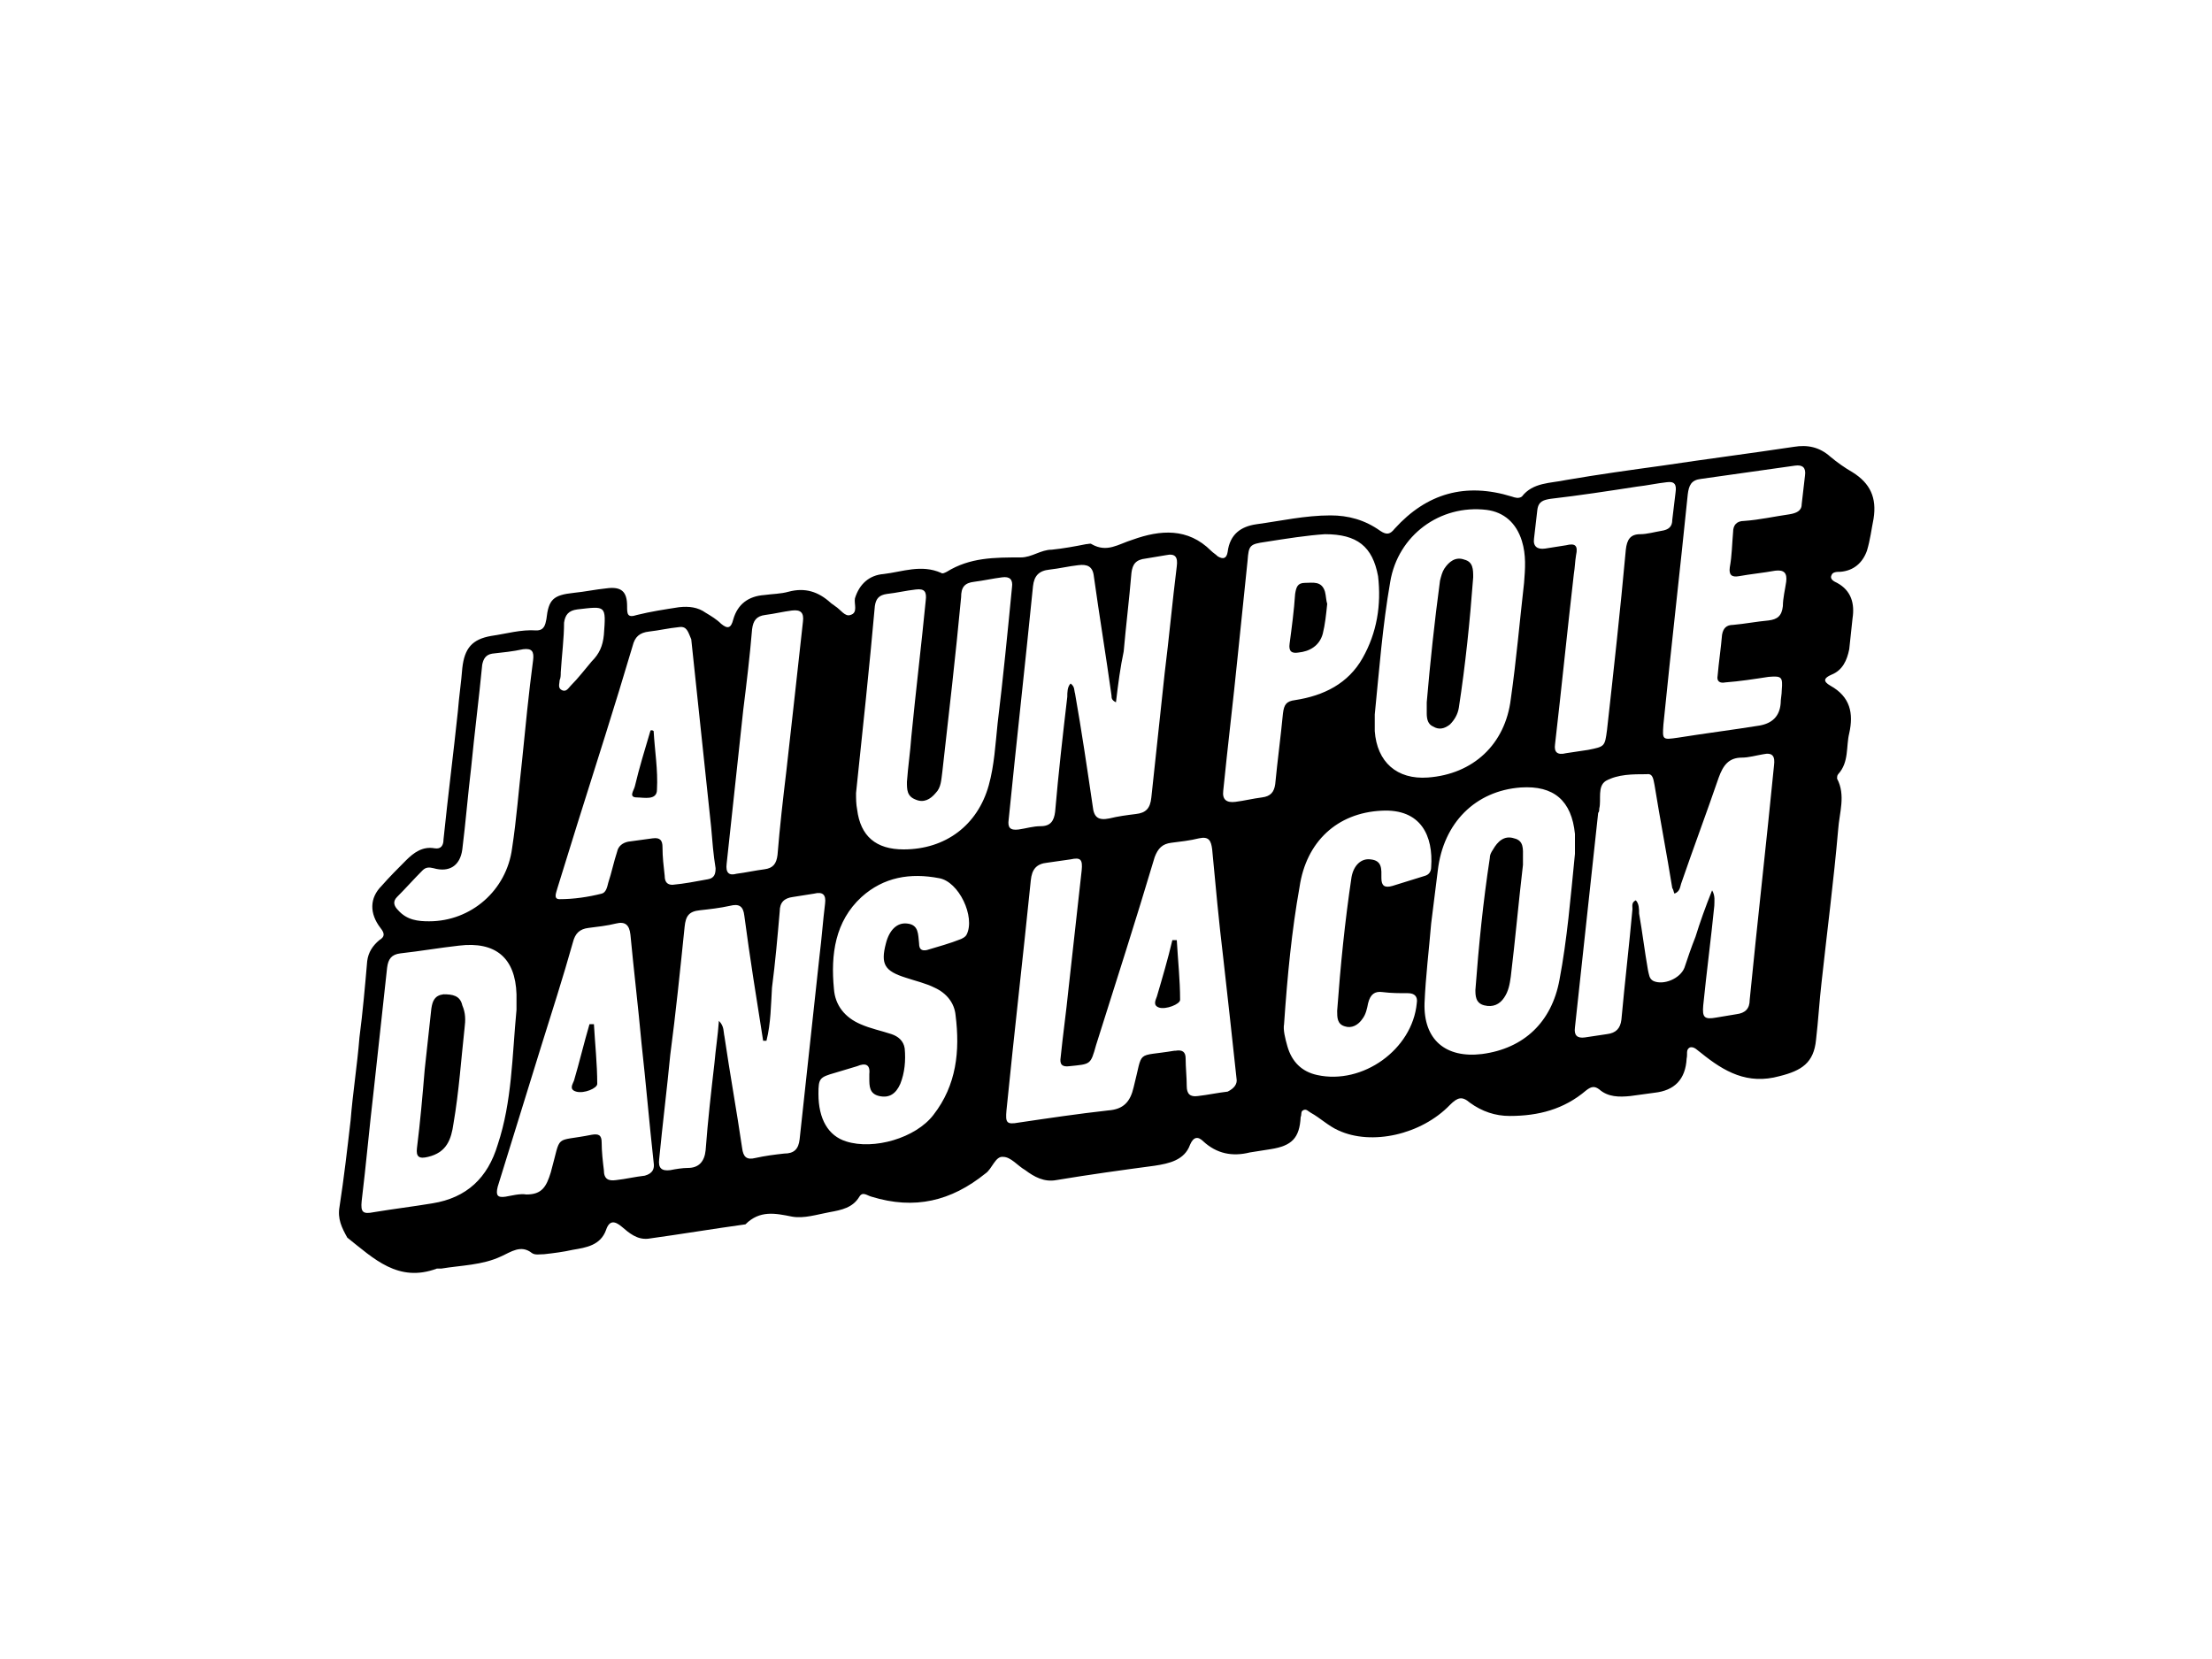 <svg xmlns="http://www.w3.org/2000/svg" xmlns:xlink="http://www.w3.org/1999/xlink" id="Calque_2_00000062889285939267162290000018242150286535556503_" x="0px" y="0px" viewBox="0 0 200 150" style="enable-background:new 0 0 200 150;" xml:space="preserve">
<g id="rnP0sQ">
	<path d="M30.7,109.1c0.4-2.6,0.7-5.2,1-7.8c0.2-2.5,0.6-5,0.8-7.5c0.3-2.3,0.5-4.6,0.7-6.9c0.1-0.8,0.5-1.4,1.1-1.9   c0.5-0.3,0.5-0.6,0.1-1.1c-1-1.3-1-2.7,0.1-3.8c0.7-0.8,1.5-1.6,2.2-2.3c0.7-0.7,1.5-1.3,2.6-1.1c0.6,0.1,0.8-0.3,0.8-0.8   c0.4-3.9,0.9-7.8,1.3-11.6c0.1-1.3,0.3-2.6,0.4-3.9c0.2-1.8,0.9-2.6,2.6-2.9c1.4-0.2,2.7-0.6,4.1-0.5c0.7,0,0.8-0.5,0.9-1   c0.2-1.8,0.6-2.2,2.5-2.4c1-0.1,1.9-0.3,2.9-0.4c1.4-0.2,1.9,0.3,1.9,1.6c0,0.7,0,1.1,0.9,0.8c1.2-0.3,2.5-0.5,3.8-0.7   c0.9-0.1,1.7,0,2.4,0.5c0.5,0.3,1,0.6,1.4,1c0.6,0.5,0.9,0.4,1.1-0.4c0.4-1.4,1.4-2.1,2.8-2.2c0.7-0.1,1.5-0.1,2.2-0.3   c1.5-0.4,2.7,0,3.8,1c0.1,0.1,0.3,0.2,0.4,0.3c0.5,0.3,0.9,1,1.4,0.8c0.7-0.2,0.3-1,0.4-1.5c0.4-1.3,1.3-2.1,2.6-2.2   c1.7-0.2,3.4-0.9,5.2-0.1c0.1,0.1,0.3,0,0.5-0.1c2.1-1.3,4.3-1.3,6.7-1.3c1,0,1.8-0.7,2.8-0.7c1-0.1,2.1-0.3,3.1-0.5   c0.2,0,0.4-0.1,0.5,0c1.4,0.8,2.4,0,3.7-0.4c2.5-0.9,5-1.1,7.1,1c0.2,0.2,0.4,0.3,0.6,0.5c0.5,0.3,0.8,0.2,0.9-0.4   c0.2-1.6,1.2-2.3,2.6-2.5c2.2-0.3,4.4-0.8,6.7-0.8c1.6,0,3.1,0.4,4.5,1.4c0.6,0.4,0.9,0.3,1.3-0.2c2.9-3.2,6.4-4.2,10.6-2.9   c0.3,0.1,0.6,0.2,0.9,0c1-1.3,2.6-1.2,4-1.5c2.9-0.5,5.8-0.9,8.7-1.3c4-0.6,7.9-1.1,11.9-1.7c1.2-0.2,2.3,0,3.3,0.9   c0.6,0.5,1.3,1,2,1.4c1.6,1,2.2,2.3,1.9,4.2c-0.2,1-0.3,1.9-0.6,2.9c-0.4,1.1-1.2,1.8-2.4,1.9c-0.3,0-0.7,0-0.8,0.3   c-0.2,0.4,0.3,0.6,0.5,0.7c1.3,0.7,1.6,1.9,1.4,3.2c-0.1,0.9-0.2,1.9-0.3,2.8c-0.2,1-0.6,1.9-1.6,2.3c-0.7,0.3-0.8,0.6-0.1,1   c1.8,1,2.1,2.5,1.7,4.3c-0.3,1.2,0,2.6-1,3.7c-0.1,0.1-0.1,0.3-0.1,0.4c0.8,1.5,0.2,3.1,0.1,4.6c-0.4,4.6-1,9.2-1.5,13.8   c-0.2,1.7-0.3,3.5-0.5,5.2c-0.2,2.1-1.3,2.8-3.3,3.3c-2.9,0.8-5-0.4-7.1-2.1c-0.3-0.2-0.6-0.6-1-0.5c-0.4,0.2-0.2,0.6-0.3,1   c-0.1,1.9-1.1,2.9-2.9,3.1c-0.7,0.1-1.5,0.2-2.2,0.3c-1,0.1-2,0.1-2.8-0.6c-0.4-0.3-0.7-0.3-1.2,0.1c-2,1.7-4.3,2.3-6.9,2.3   c-1.3,0-2.5-0.4-3.6-1.2c-0.7-0.6-1.1-0.5-1.8,0.2c-2.6,2.7-7.1,3.7-10.1,2.3c-0.9-0.4-1.6-1.1-2.5-1.6c-0.2-0.1-0.4-0.4-0.7-0.2   c-0.2,0.1-0.1,0.4-0.2,0.6c-0.1,1.9-0.8,2.6-2.7,2.9c-0.6,0.1-1.3,0.2-1.9,0.3c-1.6,0.4-3,0.1-4.2-1c-0.5-0.5-0.9-0.4-1.2,0.3   c-0.5,1.4-1.9,1.7-3.2,1.9c-3,0.4-5.9,0.8-8.9,1.3c-1.1,0.2-2-0.3-2.8-0.9c-0.7-0.4-1.3-1.2-2-1.2c-0.7-0.1-1,1.1-1.6,1.5   c-3.1,2.5-6.4,3.3-10.3,2.1c-0.4-0.1-0.8-0.5-1.1,0c-0.6,1-1.6,1.2-2.7,1.4c-1.1,0.2-2.3,0.6-3.4,0.4c-1.5-0.3-2.9-0.6-4.2,0.7   c-2.9,0.4-5.9,0.9-8.8,1.3c-1,0.1-1.7-0.5-2.4-1.1c-0.6-0.5-1.1-0.6-1.4,0.3c-0.5,1.4-1.8,1.6-3,1.8c-0.9,0.2-1.7,0.3-2.6,0.4   c-0.4,0-0.8,0.1-1.1-0.1c-1-0.8-1.9-0.1-2.8,0.3c-1.7,0.8-3.6,0.8-5.4,1.1c-0.1,0-0.3,0-0.4,0c-3.5,1.3-5.7-0.9-8.1-2.8   C30.9,111,30.5,110.2,30.7,109.1L30.7,109.1z M111.8,97.5c-0.4-3.8-0.8-7.3-1.2-10.9c-0.4-3.3-0.7-6.6-1-9.8   c-0.1-0.8-0.3-1.2-1.2-1c-0.8,0.2-1.7,0.3-2.5,0.4c-0.8,0.1-1.2,0.5-1.5,1.3c-1.7,5.7-3.5,11.3-5.3,17c-0.5,1.8-0.5,1.7-2.4,1.9   c-0.7,0.1-0.9-0.2-0.8-0.8c0.2-2,0.5-4.1,0.7-6.1c0.4-3.6,0.8-7.2,1.2-10.8c0.1-1-0.1-1.2-1-1c-0.7,0.1-1.4,0.2-2.1,0.3   c-1,0.1-1.4,0.6-1.5,1.6c-0.7,6.9-1.5,13.8-2.2,20.8c-0.1,1.1,0,1.3,1.1,1.1c2.7-0.4,5.4-0.8,8.1-1.1c1.4-0.1,2-0.8,2.3-2.1   c0.9-3.5,0.1-2.7,3.7-3.3c0,0,0.1,0,0.1,0c0.6-0.1,0.9,0.1,0.9,0.7c0,0.8,0.1,1.7,0.1,2.5c0,0.7,0.3,1,1,0.9   c0.9-0.1,1.8-0.3,2.7-0.4C111.6,98.4,111.9,98,111.8,97.5L111.8,97.5z M154.8,80.5c0.3,0.5,0.2,1,0.2,1.4c-0.3,3-0.7,6-1,9   c-0.1,1.1,0.1,1.3,1.2,1.1c0.6-0.1,1.2-0.2,1.8-0.3c0.8-0.1,1.2-0.5,1.2-1.3c0.7-7.1,1.5-14.1,2.2-21.2c0.1-0.8-0.1-1.2-1-1   c-0.6,0.1-1.3,0.3-1.9,0.3c-1.2,0-1.7,0.7-2.1,1.8c-1.1,3.2-2.3,6.4-3.4,9.6c-0.1,0.3-0.1,0.7-0.6,0.9c-0.1-0.2-0.1-0.4-0.2-0.5   c-0.5-3.1-1.1-6.2-1.6-9.3c-0.1-0.4-0.1-1.1-0.7-1c-1.3,0-2.6,0-3.7,0.6c-0.8,0.5-0.4,1.7-0.6,2.5c0,0.1,0,0.3-0.1,0.4   c-0.7,6.5-1.4,12.9-2.1,19.4c-0.1,0.7,0.2,1,0.9,0.9c0.7-0.1,1.3-0.2,2-0.3c0.8-0.1,1.2-0.5,1.3-1.3c0.3-3.3,0.7-6.7,1-10   c0-0.3-0.1-0.6,0.3-0.8c0.3,0.3,0.3,0.8,0.3,1.2c0.3,1.7,0.5,3.4,0.8,5.1c0.1,0.4,0.1,0.8,0.5,1c0.9,0.4,2.4-0.2,2.8-1.2   c0.3-0.9,0.6-1.8,1-2.8C153.7,83.4,154.2,82,154.8,80.5L154.8,80.5z M100.9,63.5c-0.4-0.2-0.4-0.4-0.4-0.6   c-0.5-3.6-1.1-7.2-1.6-10.8c-0.1-0.9-0.6-1.1-1.4-1c-0.9,0.1-1.7,0.3-2.6,0.4c-1,0.1-1.4,0.6-1.5,1.5c-0.7,7-1.5,14.1-2.2,21.1   c-0.1,0.7,0.1,1,0.9,0.9c0.7-0.1,1.3-0.3,2-0.3c0.9,0,1.2-0.5,1.3-1.3c0.3-3.5,0.7-7,1.1-10.4c0-0.4,0-0.9,0.3-1.2   c0.4,0.3,0.3,0.6,0.4,0.9c0.6,3.4,1.1,6.8,1.6,10.2c0.1,1,0.5,1.3,1.5,1.1c0.8-0.2,1.6-0.3,2.4-0.4c0.9-0.1,1.3-0.5,1.4-1.5   c0.4-3.8,0.8-7.5,1.2-11.2c0.4-3.2,0.7-6.5,1.1-9.7c0.1-0.8-0.1-1.2-1-1c-0.6,0.1-1.2,0.2-1.8,0.3c-0.9,0.1-1.2,0.5-1.3,1.3   c-0.2,2.4-0.5,4.8-0.7,7.1C101.3,60.3,101.1,61.8,100.9,63.5L100.9,63.5z M69.3,94.1c-0.1,0-0.2,0-0.3,0c-0.6-3.8-1.2-7.5-1.7-11.3   c-0.1-0.9-0.5-1.1-1.3-0.9c-0.9,0.2-1.8,0.3-2.7,0.4c-1,0.1-1.3,0.5-1.4,1.5c-0.4,3.9-0.8,7.8-1.3,11.6c-0.3,3.1-0.7,6.3-1,9.4   c-0.1,0.8,0.2,1.1,1,1c0.5-0.1,1.1-0.2,1.6-0.2c1,0,1.5-0.6,1.6-1.6c0.2-2.7,0.5-5.3,0.8-7.9c0.1-1.2,0.3-2.4,0.4-3.8   c0.5,0.5,0.4,1,0.5,1.4c0.5,3.4,1.1,6.7,1.6,10.1c0.1,0.8,0.4,1.1,1.2,0.9c0.9-0.2,1.7-0.3,2.6-0.4c0.9,0,1.3-0.4,1.4-1.3   c0.6-5.5,1.2-11,1.8-16.6c0.2-1.6,0.3-3.1,0.5-4.7c0.1-0.8-0.2-1.1-1-0.9c-0.6,0.1-1.3,0.2-1.9,0.3c-0.8,0.1-1.2,0.5-1.2,1.3   c-0.2,2.3-0.4,4.6-0.7,6.9C69.7,90.9,69.7,92.5,69.3,94.1L69.3,94.1z M46.7,91.3c0-0.5,0-0.9,0-1.4c-0.1-3.3-1.9-4.8-5.2-4.4   c-1.8,0.2-3.5,0.5-5.3,0.7c-0.8,0.1-1.1,0.5-1.2,1.3c-0.4,3.7-0.8,7.4-1.2,11c-0.4,3.4-0.7,6.8-1.1,10.1c-0.1,1,0.1,1.2,1.1,1   c1.8-0.3,3.5-0.5,5.3-0.8c3.1-0.5,5-2.3,5.9-5.3C46.3,99.6,46.3,95.5,46.7,91.3L46.7,91.3z M142.4,77.2c0-0.5,0-1.2,0-1.8   c-0.3-3-1.9-4.4-4.9-4.2c-4.1,0.3-7,3.2-7.5,7.5c-0.2,1.6-0.4,3.2-0.6,4.8c-0.2,2.4-0.5,4.8-0.6,7.2c-0.1,3.3,1.9,5,5.2,4.6   c3.8-0.5,6.3-2.9,7-6.7C141.7,84.9,142,81.2,142.4,77.2L142.4,77.2z M124.3,64.6c0,0.5,0,1,0,1.5c0.2,2.8,2,4.4,4.8,4.2   c4.1-0.3,7-3,7.5-7.1c0.5-3.5,0.8-7,1.2-10.5c0.1-1.3,0.2-2.5-0.2-3.8c-0.5-1.6-1.6-2.6-3.2-2.8c-4.2-0.5-8,2.3-8.7,6.5   C125,56.6,124.7,60.6,124.3,64.6L124.3,64.6z M77.4,71.7c0,0.5,0,1,0.1,1.5c0.3,2.4,1.7,3.6,4.2,3.6c3.8,0,6.7-2.2,7.7-5.8   c0.5-1.8,0.6-3.7,0.8-5.6c0.5-4.1,0.9-8.2,1.3-12.3c0.1-0.7-0.2-1-0.9-0.9c-0.8,0.1-1.7,0.3-2.5,0.4c-0.9,0.1-1.2,0.5-1.2,1.4   c-0.5,5.3-1.1,10.5-1.7,15.8c-0.1,0.7-0.1,1.4-0.6,1.9c-0.5,0.6-1.1,0.9-1.8,0.6C82,72,82,71.4,82,70.7c0.1-1.4,0.3-2.7,0.4-4.1   c0.4-4.1,0.9-8.2,1.3-12.3c0.1-0.8-0.1-1.1-0.9-1c-0.9,0.1-1.7,0.3-2.6,0.4c-0.7,0.1-1,0.4-1.1,1.1C78.6,60.4,78,66,77.4,71.7   L77.4,71.7z M61.4,56.7c-1,0.1-1.8,0.3-2.7,0.4c-0.9,0.1-1.3,0.5-1.5,1.3c-1.6,5.4-3.3,10.7-5,16.1c-0.6,1.9-1.2,3.9-1.8,5.8   c-0.1,0.4-0.4,1,0.2,1c1.3,0,2.6-0.2,3.8-0.5c0.4-0.1,0.5-0.6,0.6-1c0.3-0.9,0.5-1.9,0.8-2.8c0.1-0.5,0.5-0.8,1-0.9   c0.7-0.1,1.5-0.2,2.2-0.3c0.7-0.1,0.9,0.2,0.9,0.8c0,0.9,0.1,1.7,0.2,2.6c0,0.5,0.2,0.8,0.7,0.8c1.1-0.1,2.1-0.3,3.2-0.5   c0.6-0.1,0.7-0.5,0.7-1c-0.2-1.2-0.3-2.5-0.4-3.7c-0.6-5.7-1.2-11.3-1.8-17C62.2,57.1,62.1,56.6,61.4,56.7L61.4,56.7z M59.1,105.1   c-0.4-3.6-0.7-7.2-1.1-10.8c-0.3-3.3-0.7-6.6-1-9.8c-0.1-0.9-0.5-1.2-1.3-1c-0.8,0.2-1.7,0.3-2.5,0.4c-0.8,0.1-1.2,0.5-1.4,1.3   c-0.9,3.2-1.9,6.3-2.9,9.5c-1.3,4.2-2.6,8.4-3.9,12.6c-0.2,0.8,0,1,0.7,0.9c0.6-0.1,1.3-0.3,1.9-0.2c1.4,0,1.8-0.7,2.2-2   c1-3.6,0.2-2.7,3.7-3.4c0.6-0.1,0.9,0,0.9,0.7c0,0.8,0.1,1.7,0.2,2.5c0,0.8,0.4,1,1.1,0.9c0.9-0.1,1.7-0.3,2.6-0.4   C59,106.1,59.2,105.7,59.1,105.1L59.1,105.1z M74,98.9c0,2.3,0.9,3.8,2.5,4.3c2.5,0.8,6.3-0.3,7.9-2.4c2.1-2.7,2.4-5.8,2-9   c-0.1-1.1-0.8-2-1.9-2.5c-0.8-0.4-1.7-0.6-2.6-0.9c-1.9-0.6-2.3-1.2-1.8-3.1c0.3-1.2,1-1.9,1.9-1.8c1.1,0.1,1,1,1.1,1.8   c0,0.5,0.2,0.7,0.7,0.6c1-0.3,2.1-0.6,3.1-1c0.2-0.1,0.4-0.2,0.5-0.4c0.8-1.6-0.7-4.8-2.5-5.1c-2.6-0.5-5-0.1-7,1.7   c-2.4,2.2-2.8,5.2-2.5,8.3c0.1,1.5,1,2.6,2.4,3.2c0.9,0.4,1.9,0.6,2.8,0.9c0.6,0.2,1.1,0.6,1.2,1.3c0.1,1.1,0,2.2-0.4,3.2   c-0.4,0.9-1,1.3-1.9,1.1c-0.9-0.2-0.9-0.9-0.9-1.6c0-0.1,0-0.3,0-0.4c0.1-0.9-0.4-1-1.1-0.7c-0.7,0.2-1.3,0.4-2,0.6   C74.1,97.4,74,97.5,74,98.9L74,98.9z M119.8,48.3c-1.6,0.1-3.5,0.4-5.4,0.7c-1.4,0.2-1.5,0.3-1.6,1.7c-0.3,2.9-0.6,5.8-0.9,8.7   c-0.4,4-0.9,8.1-1.3,12.1c-0.1,0.8,0.3,1.1,1.1,1c0.8-0.1,1.6-0.3,2.4-0.4c0.8-0.1,1.1-0.5,1.2-1.2c0.2-2.1,0.5-4.3,0.7-6.4   c0.1-0.8,0.3-1.1,1.1-1.2c2.6-0.4,4.8-1.5,6.1-3.8c1.3-2.3,1.7-4.8,1.4-7.4C124.1,49.4,122.7,48.3,119.8,48.3L119.8,48.3z    M161.1,62.4c0.1-1.2,0-1.3-1.2-1.2c-1.3,0.2-2.6,0.4-3.9,0.5c-0.5,0.1-0.8-0.1-0.7-0.6c0.1-1.2,0.3-2.5,0.4-3.7   c0.1-0.6,0.4-0.9,1-0.9c1.1-0.1,2.1-0.3,3.2-0.4c0.8-0.1,1.2-0.4,1.3-1.3c0-0.7,0.2-1.5,0.3-2.2c0.1-0.8-0.2-1.1-1-1   c-1.1,0.2-2.2,0.3-3.3,0.5c-0.6,0.1-0.9-0.1-0.8-0.8c0.2-1.1,0.2-2.1,0.3-3.2c0-0.6,0.3-1,1-1c1.4-0.1,2.7-0.4,4.1-0.6   c0.6-0.1,1.1-0.3,1.1-0.9c0.1-0.9,0.2-1.7,0.3-2.6c0.1-0.7-0.2-1-0.9-0.9c-2.8,0.4-5.7,0.8-8.5,1.2c-0.9,0.1-1.1,0.6-1.2,1.4   c-0.7,6.9-1.5,13.8-2.2,20.8c-0.1,1.4-0.1,1.4,1.3,1.2c2.5-0.4,4.9-0.7,7.4-1.1c1.1-0.2,1.8-0.8,1.9-2   C161,63.2,161.1,62.8,161.1,62.4L161.1,62.4z M116.1,92.6c-0.1,0.5,0.1,1.3,0.3,2c0.4,1.4,1.3,2.3,2.7,2.6c4.1,0.9,8.6-2.3,9-6.5   c0.1-0.6-0.2-0.9-0.8-0.9c-0.8,0-1.5,0-2.3-0.1c-0.7-0.1-1.1,0.2-1.3,1c-0.1,0.5-0.2,1-0.5,1.4c-0.4,0.6-1,0.9-1.6,0.7   c-0.7-0.2-0.7-0.8-0.7-1.4c0.3-4.1,0.7-8.1,1.3-12.1c0.2-1.1,0.9-1.7,1.7-1.6c1.1,0.1,1,0.9,1,1.7c0,0.7,0.3,0.9,1,0.7   c1-0.3,1.9-0.6,2.9-0.9c0.4-0.1,0.6-0.4,0.6-0.8c0.2-2.8-0.9-5.3-4.5-5.1c-4,0.2-6.8,2.8-7.4,6.9C116.8,84.1,116.4,88.2,116.1,92.6   L116.1,92.6z M140.6,67.3c-0.1,0.7,0.2,1,1,0.8c0.7-0.1,1.3-0.2,2-0.3c1.5-0.3,1.5-0.3,1.7-1.8c0.6-5.4,1.2-10.8,1.7-16.3   c0.1-0.9,0.4-1.4,1.3-1.4c0.6,0,1.3-0.2,1.9-0.3c0.7-0.1,1-0.4,1-1c0.1-0.8,0.2-1.7,0.3-2.5c0.1-0.7-0.1-1-0.8-0.9   c-0.9,0.1-1.8,0.3-2.7,0.4c-2.6,0.4-5.2,0.8-7.8,1.1c-0.6,0.1-1.1,0.2-1.2,1c-0.1,0.9-0.2,1.7-0.3,2.6c-0.1,0.7,0.3,1,1,0.9   c0.6-0.1,1.3-0.2,1.9-0.3c0.8-0.2,1.1,0,0.9,0.9c-0.1,0.6-0.1,1.1-0.2,1.7C141.7,57.1,141.2,62.1,140.6,67.3L140.6,67.3z    M38.8,83.3c3.8,0,7-2.8,7.5-6.6c0.4-2.6,0.6-5.3,0.9-7.9c0.3-3,0.6-6.1,1-9.1c0.1-0.8-0.1-1.1-0.9-1c-0.9,0.2-1.9,0.3-2.8,0.4   c-0.6,0.1-0.8,0.5-0.9,1c-0.3,3.1-0.7,6.2-1,9.3c-0.3,2.5-0.5,5-0.8,7.4c-0.2,1.5-1.2,2.1-2.6,1.7c-0.4-0.1-0.7-0.1-1,0.2   c-0.8,0.8-1.5,1.6-2.3,2.4c-0.4,0.4-0.3,0.8,0.1,1.2C36.8,83.2,37.8,83.3,38.8,83.3L38.8,83.3z M72.6,56.2c0.1-0.8-0.2-1.1-1-1   c-0.8,0.1-1.6,0.3-2.4,0.4c-0.8,0.1-1.1,0.5-1.2,1.3c-0.2,2.4-0.5,4.9-0.8,7.3c-0.5,4.6-1,9.3-1.5,13.9c-0.1,0.8,0.2,1.1,0.9,0.9   c0.8-0.1,1.7-0.3,2.5-0.4c0.8-0.1,1.1-0.5,1.2-1.3c0.2-2.5,0.5-5.1,0.8-7.6C71.6,65.3,72.1,60.7,72.6,56.2L72.6,56.2z M50.7,60.8   L50.7,60.8c0,0.2,0,0.5-0.1,0.7c0,0.3-0.2,0.7,0.2,0.9c0.4,0.2,0.6-0.2,0.8-0.4c0.7-0.7,1.3-1.5,1.9-2.2c0.7-0.7,1-1.4,1.1-2.4   c0.2-2.7,0.2-2.6-2.4-2.3c-0.8,0.1-1.1,0.5-1.2,1.2C51,57.7,50.8,59.2,50.7,60.8L50.7,60.8z"></path>
	<path d="M106.4,85c0.1,1.8,0.3,3.6,0.3,5.4c0,0.4-1.3,0.9-1.9,0.7c-0.6-0.2-0.3-0.7-0.2-1c0.5-1.7,1-3.4,1.4-5.1   C106.2,85,106.3,85,106.4,85z"></path>
	<path d="M42,93c-0.3,2.7-0.5,5.7-1,8.6c-0.2,1.4-0.6,2.6-2.3,3c-0.8,0.2-1.1,0-1-0.8c0.3-2.4,0.5-4.7,0.7-7.1   c0.2-1.8,0.4-3.7,0.6-5.5c0.1-0.7,0.3-1.2,1.1-1.3c0.8,0,1.5,0.1,1.7,1C42.1,91.6,42.1,92.2,42,93L42,93z"></path>
	<path d="M137.7,78.2c-0.4,3.4-0.7,6.8-1.1,10.1c-0.1,0.7-0.2,1.3-0.6,1.9c-0.4,0.6-1,0.9-1.8,0.7c-0.8-0.2-0.8-0.9-0.8-1.4   c0.3-4,0.7-8,1.3-11.9c0-0.3,0.1-0.5,0.3-0.8c0.4-0.7,1-1.3,1.9-1c0.9,0.2,0.8,1,0.8,1.7C137.7,77.7,137.7,77.9,137.7,78.2   L137.7,78.2L137.7,78.2z"></path>
	<path d="M129,63.5c0.3-3.5,0.7-7.3,1.2-11c0.1-0.4,0.2-0.8,0.4-1.1c0.4-0.6,1-1.1,1.8-0.8c0.8,0.2,0.8,0.9,0.8,1.6   c-0.3,4-0.7,7.9-1.3,11.8c-0.1,0.6-0.4,1.1-0.8,1.5c-0.5,0.4-1,0.5-1.5,0.2c-0.5-0.2-0.6-0.7-0.6-1.2C129,64.2,129,64,129,63.5   L129,63.5z"></path>
	<path d="M59.1,66.1c0.1,1.8,0.4,3.5,0.3,5.3c0,1-1.2,0.7-1.8,0.7c-0.8,0-0.3-0.6-0.2-1c0.4-1.7,0.9-3.3,1.4-5   C58.8,66,59,66,59.1,66.1L59.1,66.1z"></path>
	<path d="M53.7,92.6c0.1,1.8,0.3,3.6,0.3,5.4c0,0.4-1.2,0.9-1.9,0.7c-0.7-0.2-0.3-0.7-0.2-1c0.5-1.7,0.9-3.4,1.4-5.1   C53.5,92.6,53.6,92.6,53.7,92.6z"></path>
	<path d="M120,54.6c-0.1,1-0.2,1.9-0.4,2.7c-0.3,1.1-1.2,1.6-2.2,1.7c-0.6,0.1-0.9-0.1-0.8-0.8c0.2-1.5,0.4-3,0.5-4.5   c0.1-0.6,0.2-1,0.9-1c0.7,0,1.5-0.2,1.8,0.8C119.9,53.9,119.9,54.3,120,54.6z"></path>
</g>
</svg>